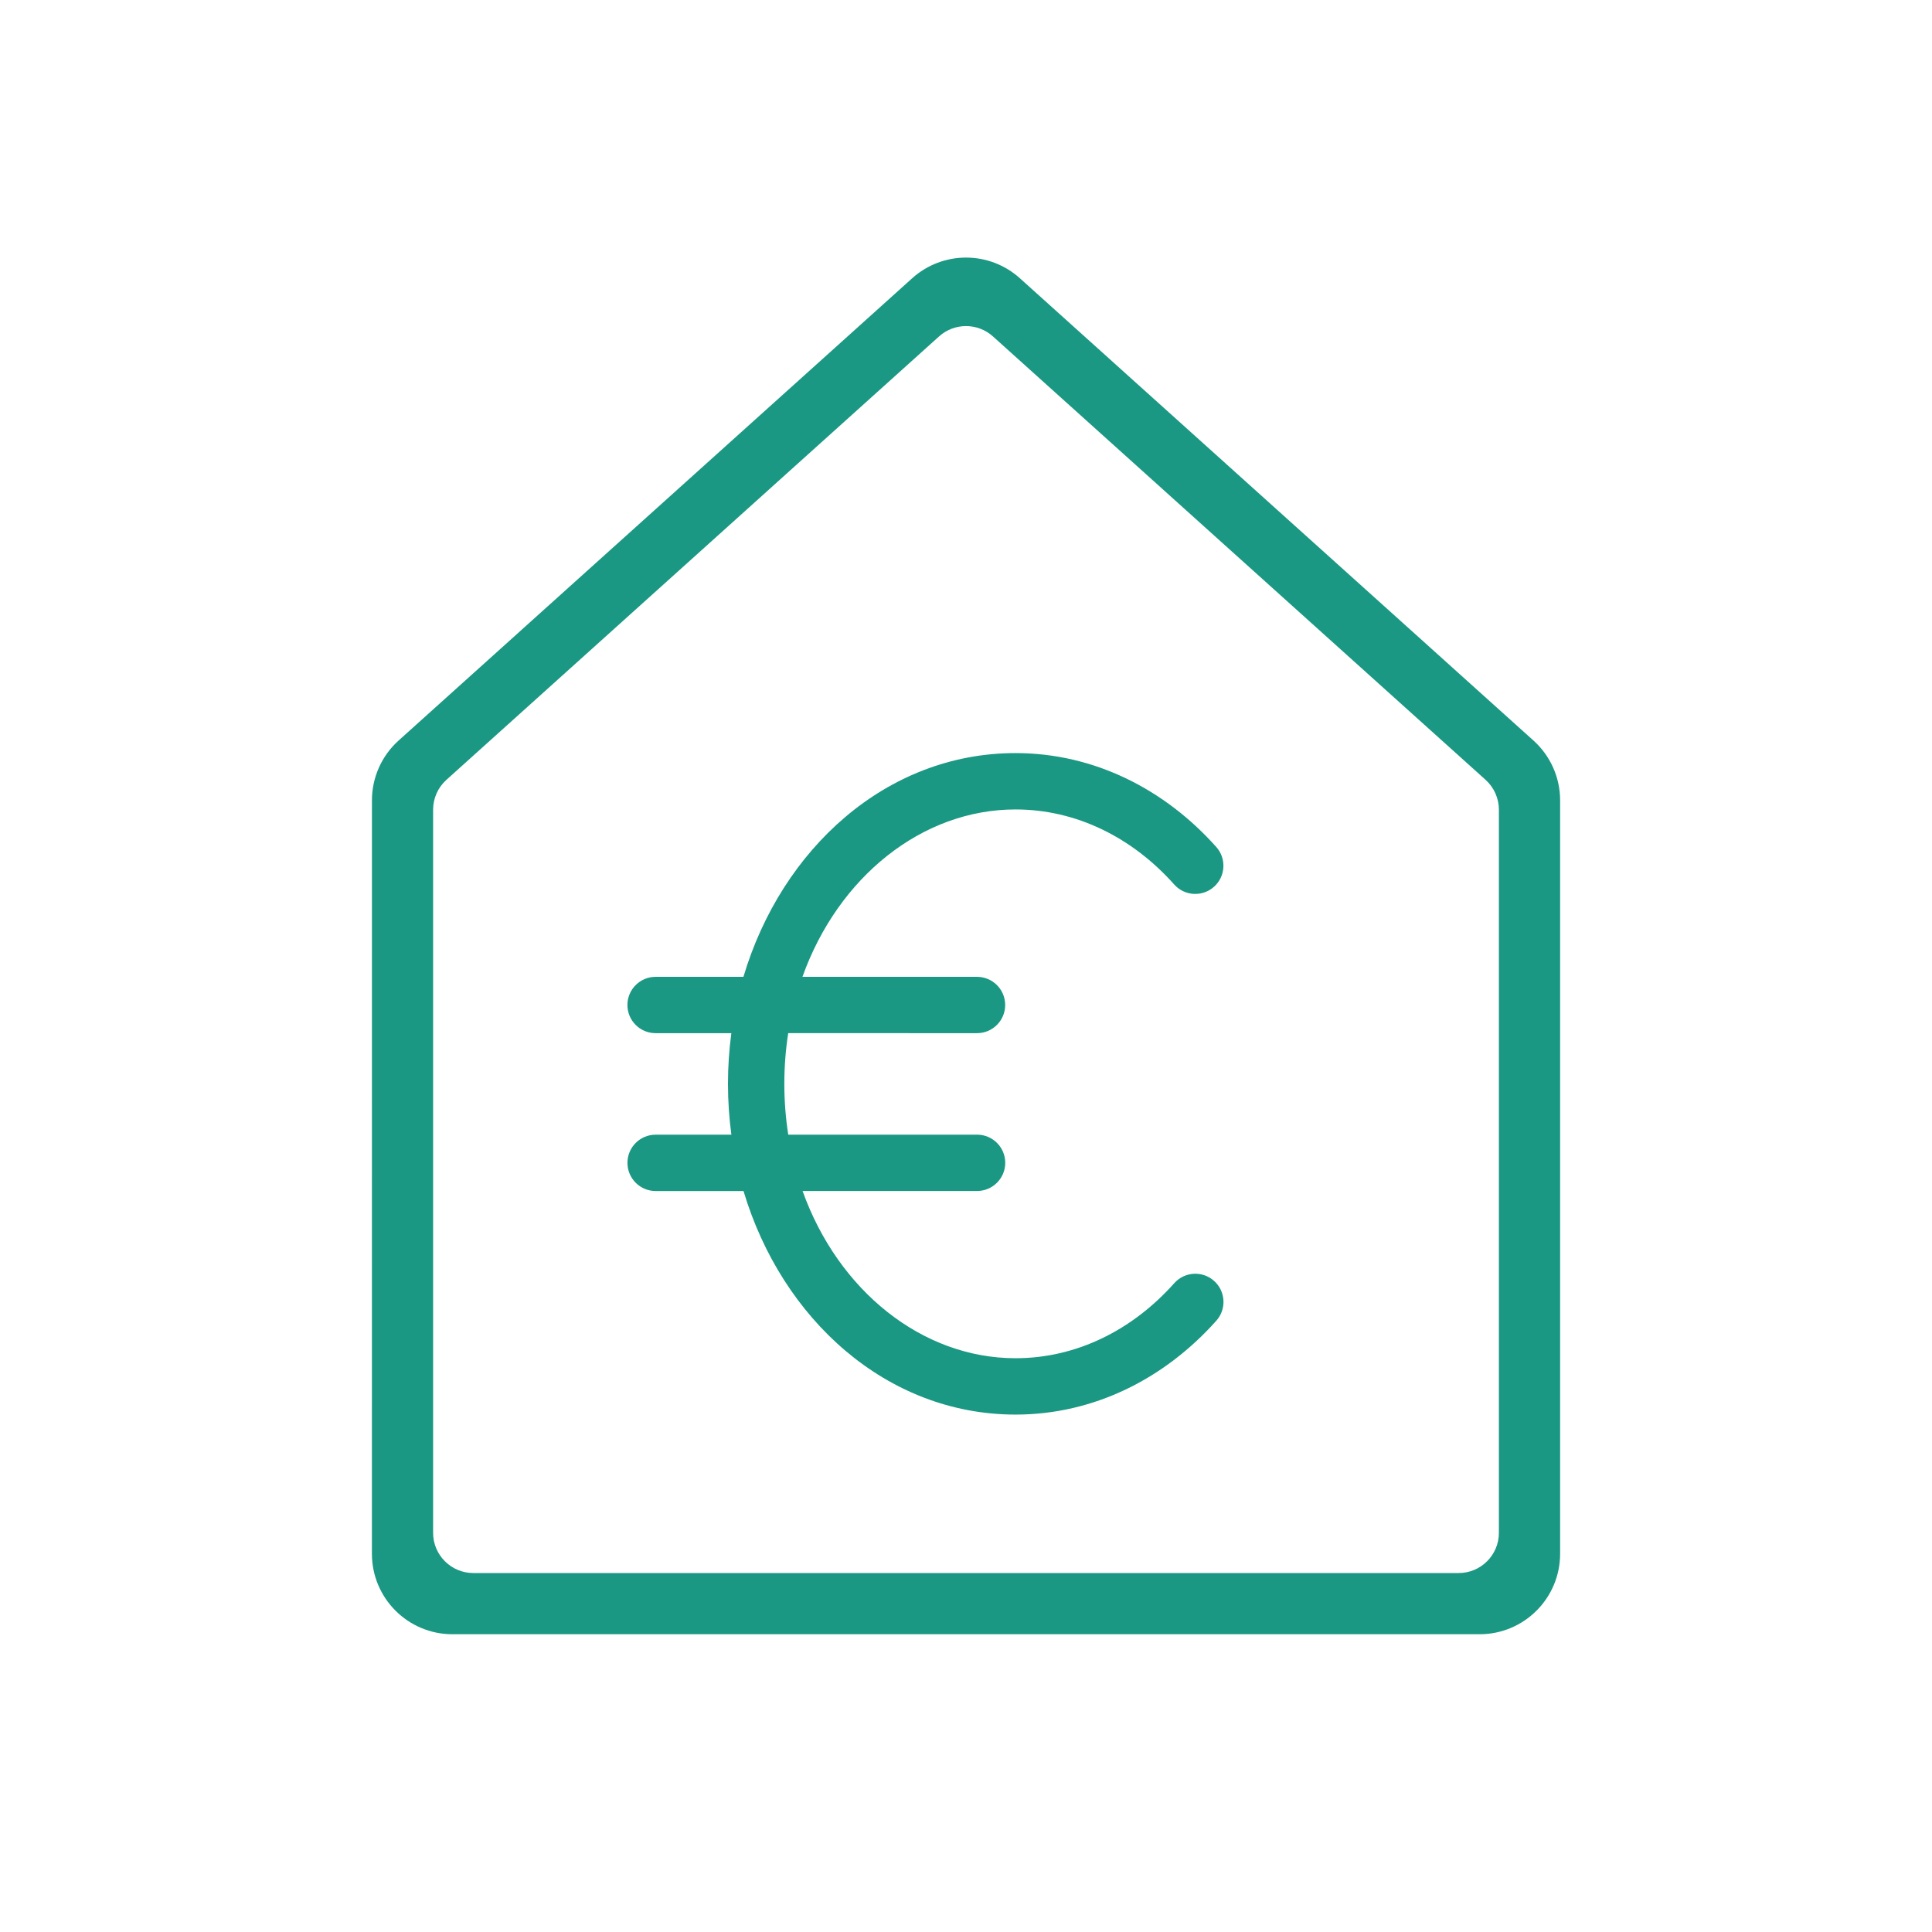 <svg fill="none" height="64" viewBox="0 0 64 64" width="64" xmlns="http://www.w3.org/2000/svg"><g fill="#1a9883"><path clip-rule="evenodd" d="m12.32 51.469c0 1.473 1.194 2.667 2.667 2.667h34.027c1.473 0 2.667-1.194 2.667-2.667v-24.956c0-.756-.321-1.476-.883-1.982l-17.013-15.313c-1.014-.913-2.554-.913-3.568 0l-17.013 15.313c-.562.506-.883 1.226-.883 1.982zm37.333-24.645c0-.378-.161-.738-.441-.991l-16.32-14.689c-.507-.456-1.277-.456-1.784 0l-16.32 14.689c-.281.253-.441.613-.441.991v23.952c0 .736.597 1.333 1.333 1.333h32.64c.736 0 1.333-.597 1.333-1.333z" fill-rule="evenodd"/><path d="m26.111 34.224c-.085.542-.129 1.103-.129 1.679 0 .578.045 1.141.13 1.684h6.255c.515 0 .933.418.933.933 0 .515-.418.933-.933.933h-5.781c1.184 3.308 3.966 5.54 7.055 5.54 2.011 0 3.867-.925 5.258-2.486.343-.385.933-.419 1.318-.076.385.343.419.933.076 1.318-1.697 1.905-4.039 3.111-6.652 3.111-4.265 0-7.744-3.159-9.011-7.406h-2.912c-.515 0-.933-.418-.933-.933 0-.515.418-.933.933-.933h2.51c-.074-.551-.113-1.113-.113-1.684 0-.569.038-1.13.112-1.679h-2.51c-.515 0-.933-.418-.933-.933s.418-.933.933-.933h2.91c1.265-4.25 4.745-7.412 9.012-7.412 2.612 0 4.954 1.206 6.652 3.111.343.385.309.975-.076 1.318-.385.343-.975.309-1.318-.076-1.391-1.561-3.247-2.486-5.258-2.486-3.091 0-5.875 2.234-7.057 5.545h5.783c.515 0 .933.418.933.933s-.418.933-.933.933z"/></g></svg>